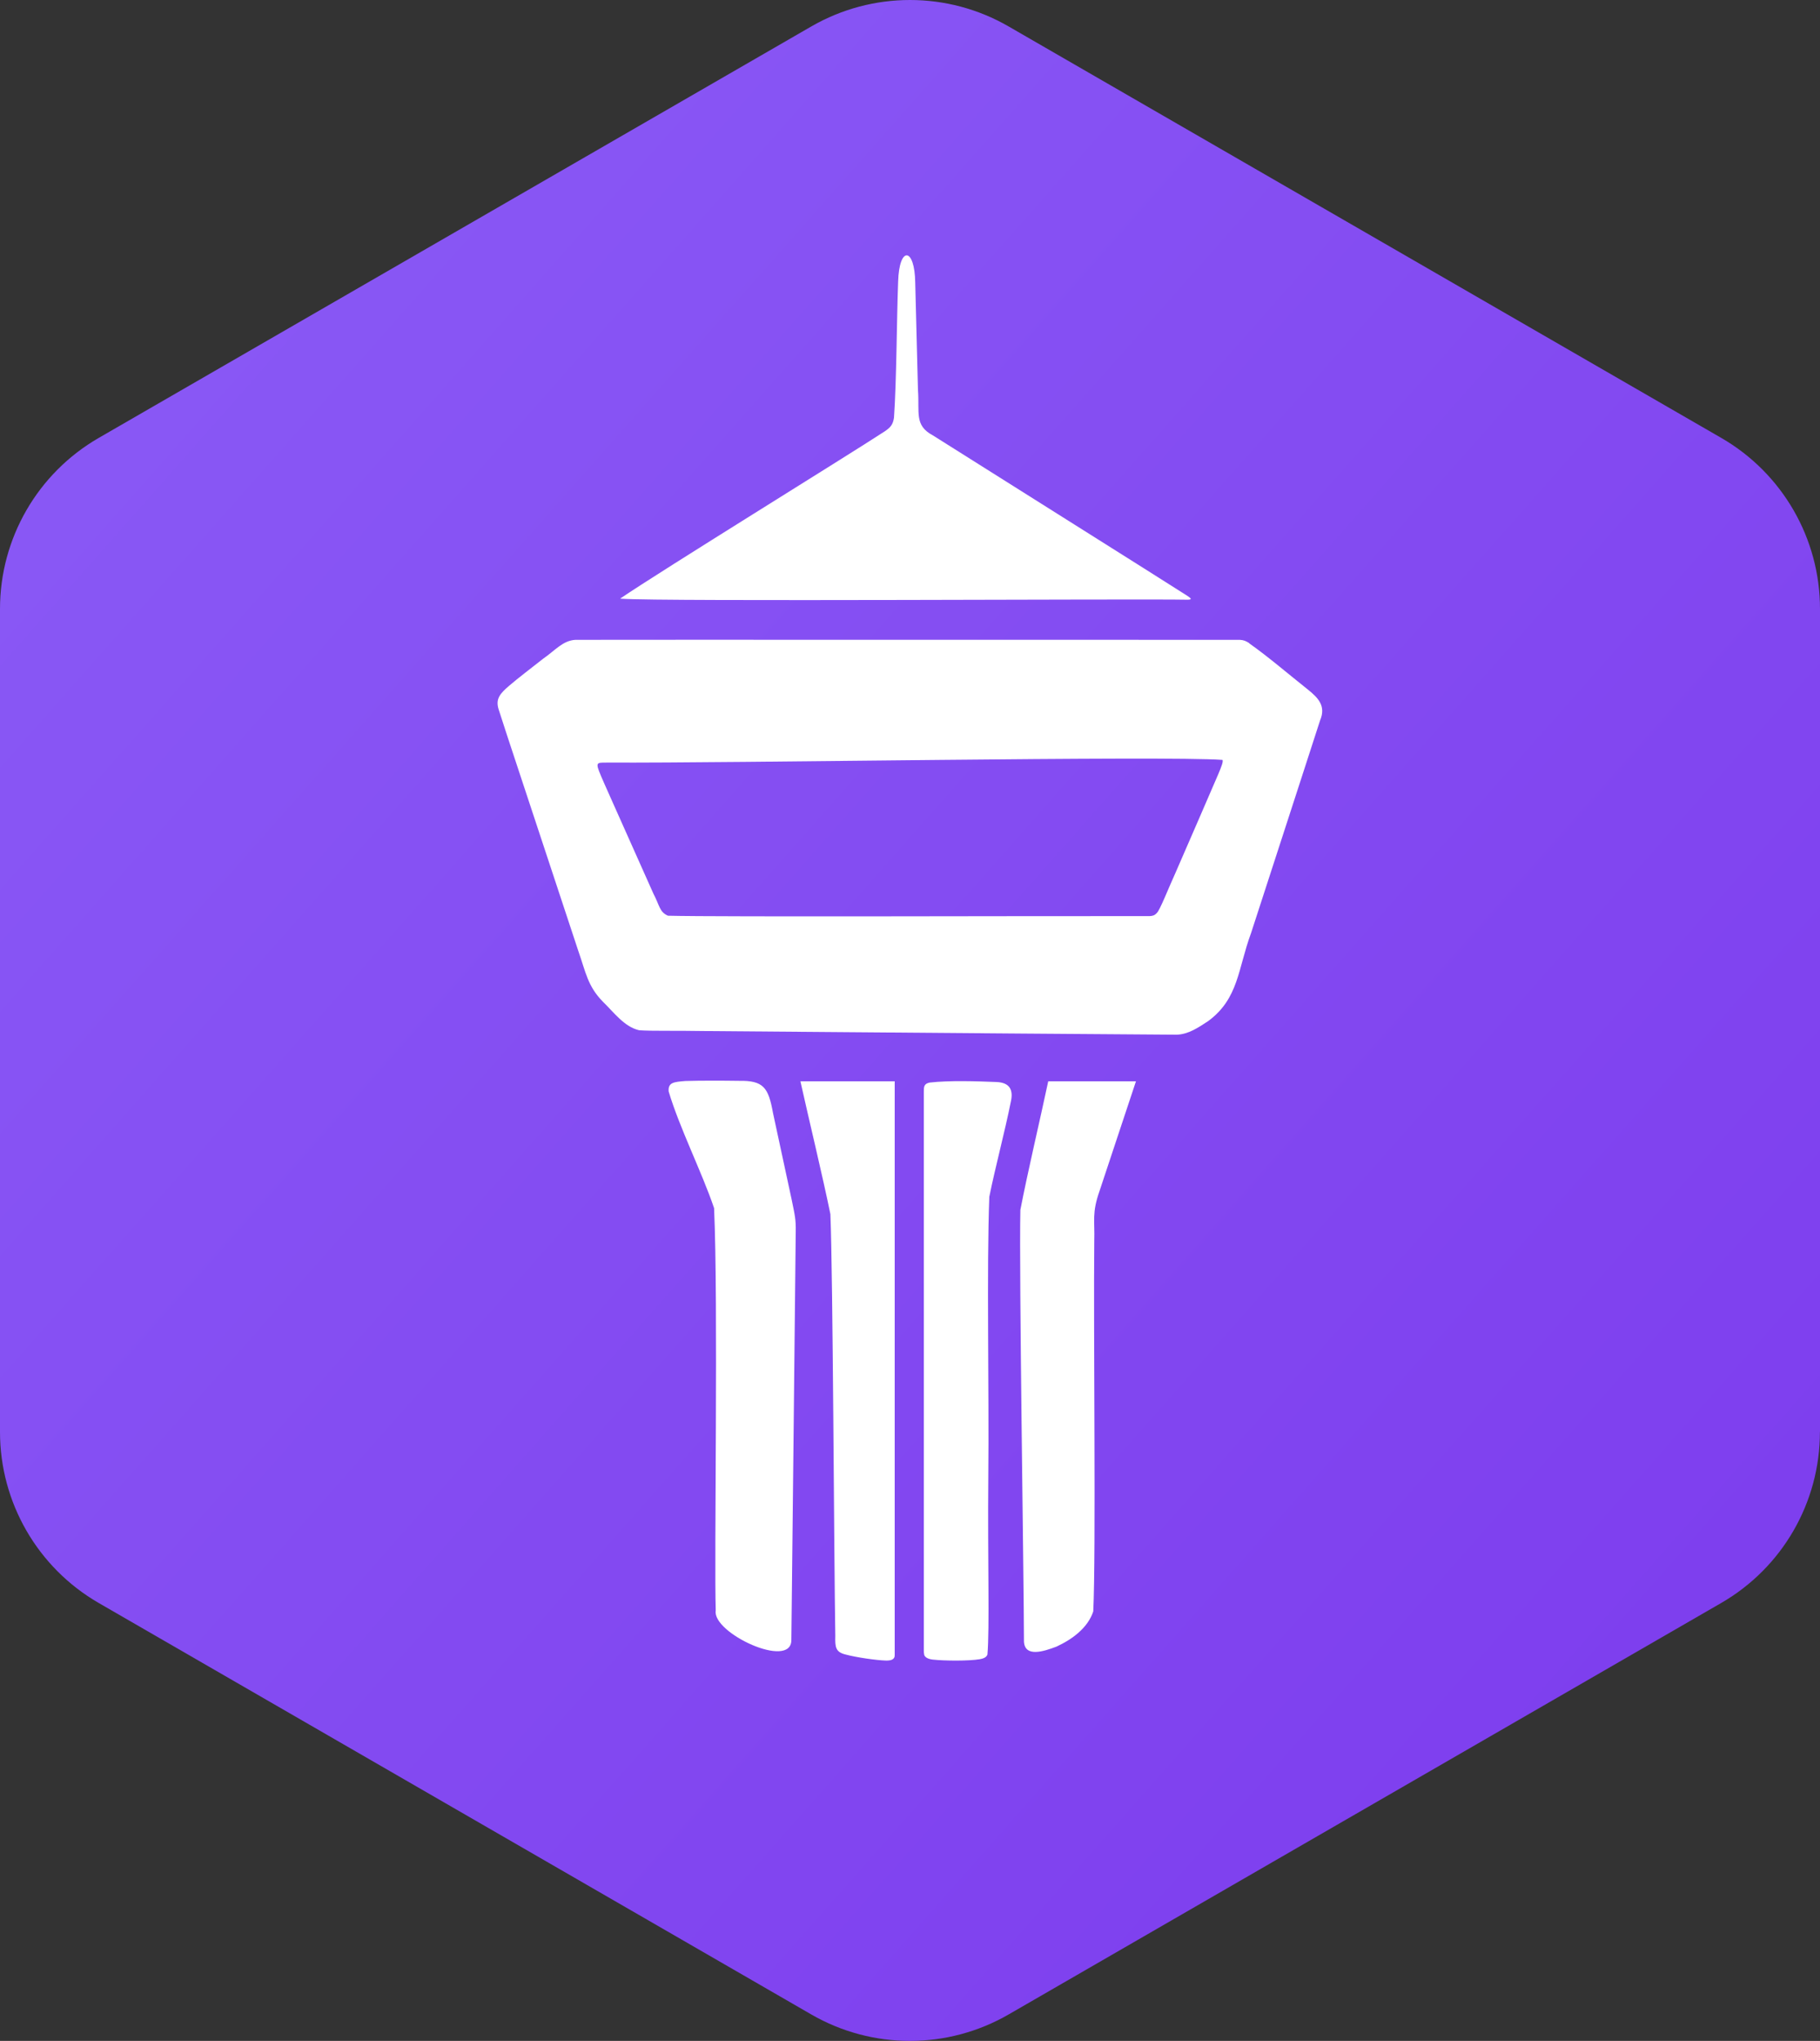 <?xml version="1.0" encoding="UTF-8"?>
<svg id="Layer_2" data-name="Layer 2" xmlns="http://www.w3.org/2000/svg" viewBox="0 0 233.18 261.43">
  <rect x="0" y="0" width="233.18" height="261.43" fill="#333333" stroke="none"/>
  <defs>
    <style>
      .cls-1 {
        fill: #fff;
      }
    </style>
    <linearGradient id="purpleGradient" x1="0%" y1="0%" x2="100%" y2="100%">
      <stop offset="0%" style="stop-color:#8B5CF6"/>
      <stop offset="100%" style="stop-color:#7C3AED"/>
    </linearGradient>
  </defs>
  <g id="Layer_1-2" data-name="Layer 1">
    <path d="M233.18,183.43v-105.43c0-9.03-4.82-17.38-12.64-21.9L129.23,3.39c-7.82-4.52-17.46-4.52-25.29,0L12.64,56.1c-7.82,4.52-12.64,12.86-12.64,21.9v105.43c0,9.03,4.82,17.38,12.64,21.9l91.3,52.71c7.82,4.52,17.46,4.52,25.29,0l91.3-52.71c7.82-4.52,12.64-12.86,12.64-21.9Z" fill="url(#purpleGradient)"/>
    <g>
      <path class="cls-1" d="M79.49,76.69c5.59.39,66.37,0,72.64.13.67-.01.46-.17.02-.48-3.02-1.94-26.79-16.88-32.63-20.57-2.41-1.28-1.69-2.92-1.91-5.85-.1-3.91-.25-10.05-.35-13.69-.05-4.55-2.06-4.79-2.19-.14-.18,4.72-.2,12.63-.53,17.4-.13.91-.46,1.26-1.15,1.74-5.08,3.32-28.49,17.75-33.91,21.43h0Z"/>
      <path class="cls-1" d="M91.49,154.79c.54,12.04,0,44.9.21,51.51-.48,2.88,9.67,7.6,9.69,3.79.09-7.21.48-45.1.56-52.31.03-1.63-.12-2.14-.52-4.11-.74-3.45-1.62-7.55-2.39-11.09-.59-3.26-1.2-4.19-4.38-4.13-2.11-.03-4.86-.04-6.85.02-1.45.12-2.24.17-2.14,1.34,1.38,4.64,4.31,10.46,5.81,14.92l.02.06Z"/>
      <path class="cls-1" d="M102.55,138.51c1.1,4.94,2.83,12.08,3.84,17.01.33,7.79.46,43.99.63,54.03-.04,1.45.04,2.07,1.3,2.38,1.35.37,3.98.75,5.22.78.6,0,1.14-.11,1.09-.77,0-11.09,0-57.43,0-73.43"/>
      <path class="cls-1" d="M126.76,153.26c.74-3.68,1.98-8.29,2.75-12.14.35-1.56-.18-2.45-1.84-2.52-2.47-.1-6.01-.22-8.56.07-.77.16-.74.58-.75,1.18,0,8.23,0,63.29,0,71.53,0,.2,0,.37.04.52.04.45.67.65,1.16.69,1.44.16,4.59.18,5.95-.05.41-.07.84-.2,1-.59.29-3.36.02-11.98.11-22.69.11-11.13-.22-26.82.13-35.94v-.07Z"/>
      <path class="cls-1" d="M134.3,138.51c-1.03,4.85-2.65,11.7-3.57,16.47-.18,8.1.45,47.1.46,55.31.13,2.04,2.54,1.25,4.15.64,2.05-.94,4.04-2.42,4.73-4.52.36-7.46.01-36.03.13-47.44.08-2.61-.33-3.57.68-6.43,1.47-4.46,3.24-9.73,4.66-14.03"/>
      <path class="cls-1" d="M160.07,82.39c-.47-.3-.74-.4-1.22-.43-18.17,0-78.64-.02-85.13,0-1.63.1-2.57,1.34-4.16,2.44-1.45,1.14-3.26,2.52-4.35,3.46-1.11.96-1.74,1.64-1.34,2.96.98,3.11,4.24,12.83,7.04,21.36l3.19,9.65c.95,2.7,1.18,4.48,3.14,6.48,1.38,1.33,2.74,3.23,4.65,3.66,1.81.12,4.3.03,8.32.1,4.09.03,9.28.07,14.89.12,12.47.1,41.12.33,45.71.35,1.46-.08,2.63-.85,3.98-1.74,3.93-2.9,3.8-6.7,5.5-11.29,1.27-3.92,2.56-7.87,3.85-11.85,1.65-5.1,3.54-10.87,4.99-15.38.78-1.83-.22-2.88-1.6-3.98-2.32-1.84-5.1-4.22-7.42-5.85l-.06-.04ZM148.18,116.98c-.26.29-.52.35-.9.37-13.93-.03-55.36.12-61.7-.05-1.1-.48-1.06-1.3-1.87-2.84-1.22-2.73-3.46-7.75-5.09-11.4-.88-1.99-1.57-3.49-1.87-4.28-.49-1.27-.03-1.06,1.17-1.1,15.64.09,71.42-.88,78.71-.34.1.23-.1.77-.55,1.84-1.07,2.5-3.66,8.45-5.5,12.68-.81,1.76-1.99,4.79-2.37,5.09l-.03.04Z"/>
    </g>
  </g>
</svg>